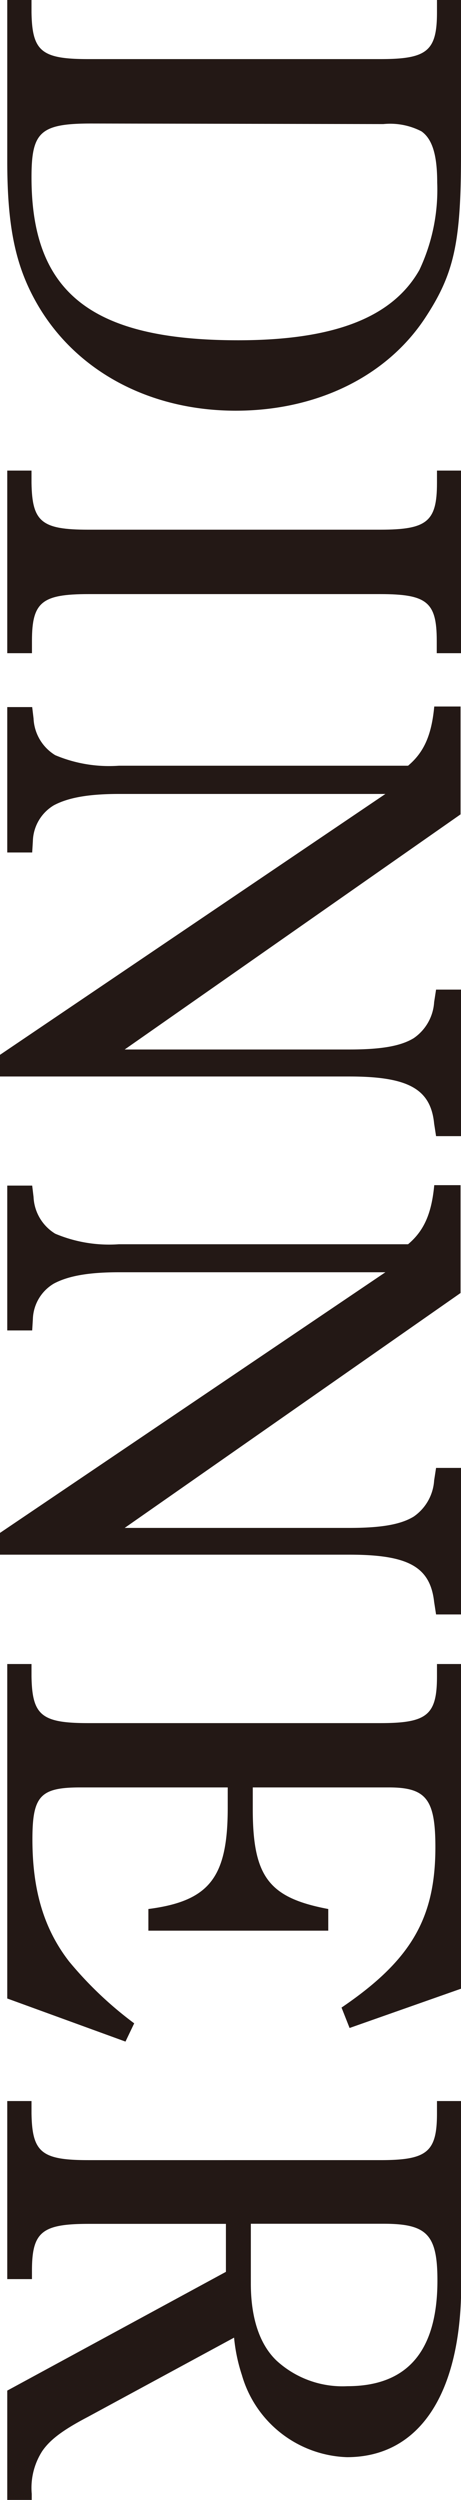 <svg xmlns="http://www.w3.org/2000/svg" viewBox="0 0 40.67 220.41"><path d="M40.67,13.73c0,7.71-.63,10.43-3.13,14.25-3.41,5.22-9.61,8.23-16.74,8.23-7.53,0-14-3.42-17.44-9.27C1.39,23.58.64,20.1.64,14.19V0H2.78V1.1c.06,3.42.87,4.11,5,4.11H33.55c4.11,0,5-.69,5-4.11V0h2.14ZM8.05,10.89c-4.52,0-5.27.76-5.27,4.75C2.78,25.78,8.05,30,21,30c8.46,0,13.62-2,16-6.2a16.58,16.58,0,0,0,1.57-7.7c0-2.38-.41-3.83-1.39-4.52a6,6,0,0,0-3.36-.64Z" style="fill:#231815"/><path d="M.64,57.59V41.49H2.78v1.1c.06,3.41.87,4.11,5,4.11H33.55c4.11,0,5-.7,5-4.11v-1.1h2.14v16.1H38.53v-1.1c0-3.42-.87-4.11-5-4.11H7.82c-4.11,0-5,.69-5,4.11v1.1Z" style="fill:#231815"/><path d="M34,70H10.49c-2.78,0-4.52.35-5.74,1A3.8,3.8,0,0,0,2.9,74.16l-.06,1H.64V62.34h2.2l.12,1a4,4,0,0,0,1.91,3.24,12.22,12.22,0,0,0,5.62.93H36c1.45-1.22,2.08-2.78,2.31-5.22h2.32v9.51L11,92.53H30.82c2.78,0,4.52-.29,5.68-1a4.17,4.17,0,0,0,1.8-3.18l.17-1.1h2.2v12.92h-2.2l-.17-1.1C38,96,36,94.91,30.82,94.91H0V93Z" style="fill:#231815"/><path d="M34,112.17H10.49c-2.78,0-4.52.35-5.74,1a3.77,3.77,0,0,0-1.85,3.13l-.06,1H.64V104.53h2.2l.12,1a4,4,0,0,0,1.91,3.24,12.22,12.22,0,0,0,5.62.93H36c1.45-1.22,2.08-2.78,2.31-5.21h2.32V114L11,134.71H30.82c2.78,0,4.52-.29,5.68-1a4.2,4.2,0,0,0,1.8-3.19l.17-1.1h2.2v12.92h-2.2l-.17-1.1c-.35-3.13-2.32-4.17-7.48-4.17H0v-1.92Z" style="fill:#231815"/><path d="M11.07,180,.64,176.2V146.71H2.78v1.1c.06,3.42.87,4.11,5,4.11H33.55c4.11,0,5-.69,5-4.11v-1.1h2.14v28.62l-9.85,3.47L30.13,177c6.14-4.17,8.28-7.88,8.28-14.14,0-4.23-.81-5.27-4.11-5.27h-12v1.91c0,6,1.44,7.82,6.66,8.81v1.91H13.09v-1.91c5.39-.7,7-2.78,7-8.92v-1.8h-13c-3.54,0-4.23.75-4.23,4.58,0,4.46,1,7.88,3.24,10.77a32.87,32.87,0,0,0,5.74,5.45Z" style="fill:#231815"/><path d="M19.93,196.07H7.82c-4.11,0-5,.7-5,4.12v.75H.64v-15.7H2.78v1.1c.06,3.42.87,4.11,5,4.11H33.55c4.11,0,5-.69,5-4.11v-1.1h2.14V201.4c0,9.68-3.71,15.24-10.08,15.24a10,10,0,0,1-9.27-7.24,15,15,0,0,1-.69-3.3l-12.92,7c-2.21,1.16-3.31,2-4,3a6,6,0,0,0-.93,3.77v.58H.64v-9.68L19.93,200.3Zm2.2,5.27c0,3,.76,5.34,2.26,6.78a8.6,8.6,0,0,0,6.26,2.26c5.27,0,7.94-3.07,7.94-9.32,0-4.06-.93-5-4.75-5H22.13Z" style="fill:#231815"/></svg>
